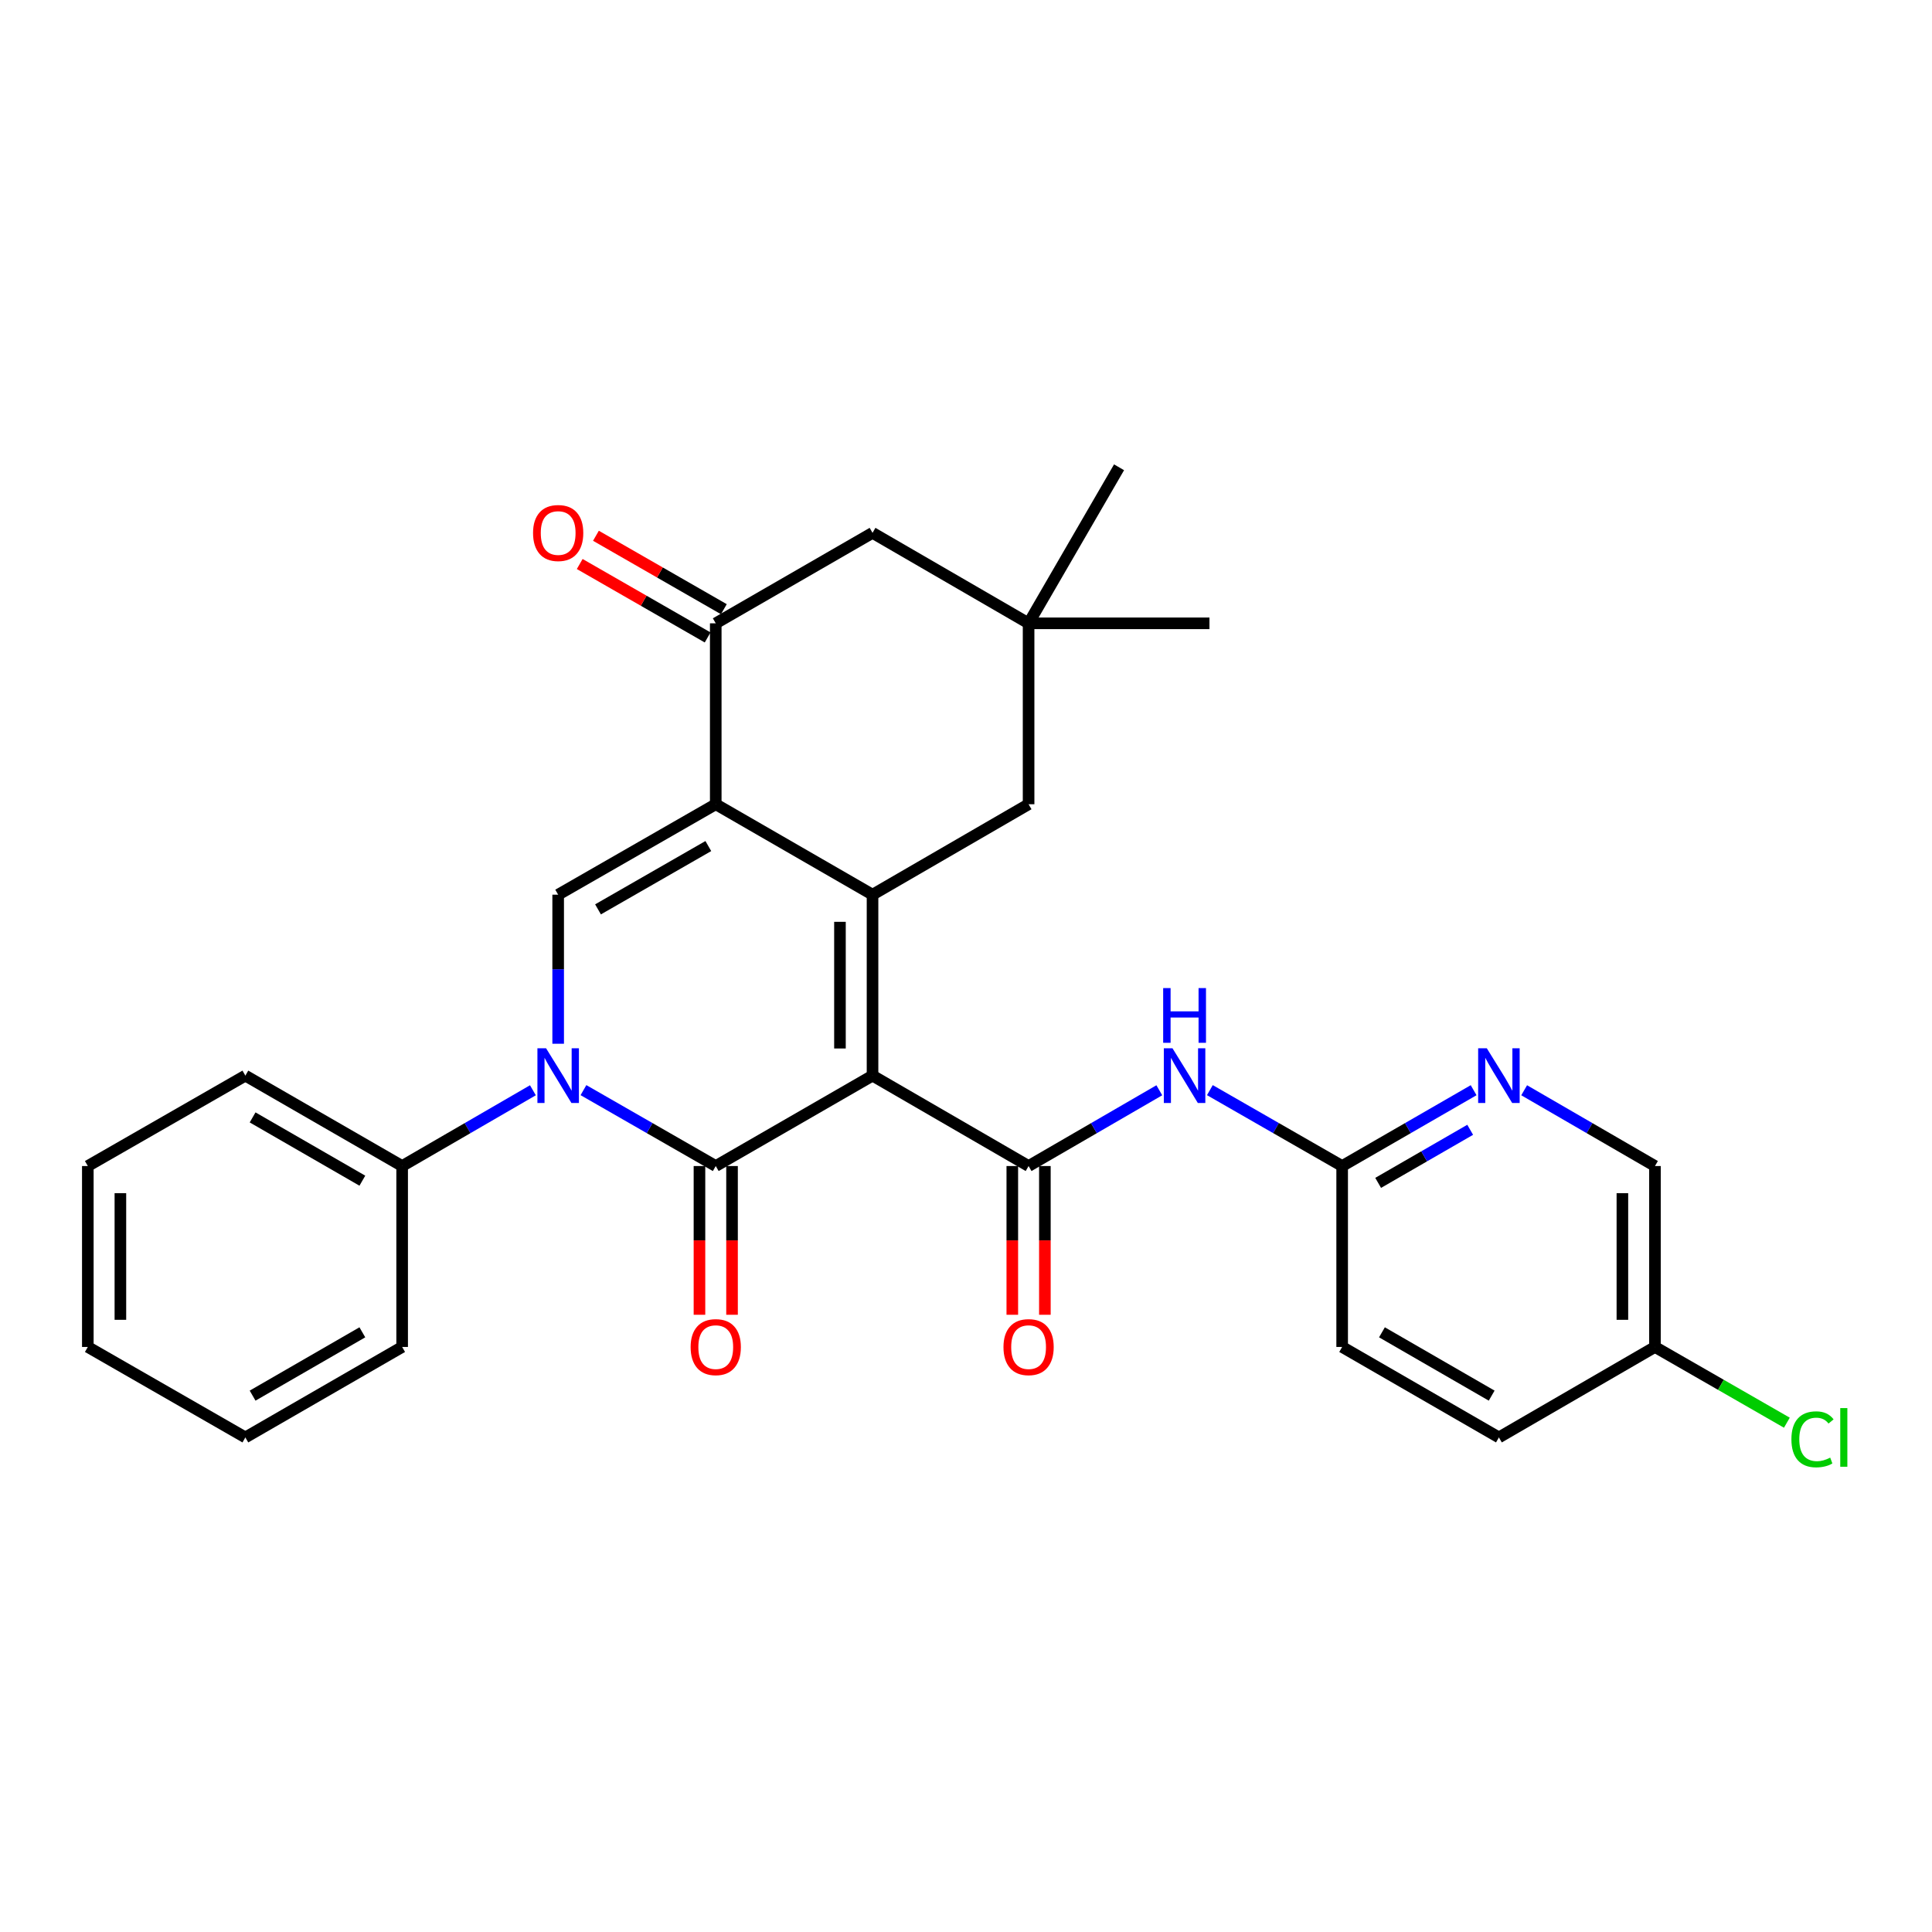 <?xml version='1.0' encoding='iso-8859-1'?>
<svg version='1.1' baseProfile='full'
              xmlns='http://www.w3.org/2000/svg'
                      xmlns:rdkit='http://www.rdkit.org/xml'
                      xmlns:xlink='http://www.w3.org/1999/xlink'
                  xml:space='preserve'
width='1000px' height='1000px' viewBox='0 0 1000 1000'>
<!-- END OF HEADER -->
<rect style='opacity:1.0;fill:#FFFFFF;stroke:none' width='1000' height='1000' x='0' y='0'> </rect>
<path class='bond-0' d='M 451.621,556.743 L 370.47,603.537' style='fill:none;fill-rule:evenodd;stroke:#000000;stroke-width:6px;stroke-linecap:butt;stroke-linejoin:miter;stroke-opacity:1' />
<path class='bond-1' d='M 451.621,556.743 L 451.621,463.088' style='fill:none;fill-rule:evenodd;stroke:#000000;stroke-width:6px;stroke-linecap:butt;stroke-linejoin:miter;stroke-opacity:1' />
<path class='bond-1' d='M 434.761,542.695 L 434.761,477.136' style='fill:none;fill-rule:evenodd;stroke:#000000;stroke-width:6px;stroke-linecap:butt;stroke-linejoin:miter;stroke-opacity:1' />
<path class='bond-4' d='M 451.621,556.743 L 532.397,603.537' style='fill:none;fill-rule:evenodd;stroke:#000000;stroke-width:6px;stroke-linecap:butt;stroke-linejoin:miter;stroke-opacity:1' />
<path class='bond-3' d='M 370.47,603.537 L 336.234,583.895' style='fill:none;fill-rule:evenodd;stroke:#000000;stroke-width:6px;stroke-linecap:butt;stroke-linejoin:miter;stroke-opacity:1' />
<path class='bond-3' d='M 336.234,583.895 L 301.998,564.253' style='fill:none;fill-rule:evenodd;stroke:#0000FF;stroke-width:6px;stroke-linecap:butt;stroke-linejoin:miter;stroke-opacity:1' />
<path class='bond-12' d='M 362.04,603.537 L 362.04,642.03' style='fill:none;fill-rule:evenodd;stroke:#000000;stroke-width:6px;stroke-linecap:butt;stroke-linejoin:miter;stroke-opacity:1' />
<path class='bond-12' d='M 362.04,642.03 L 362.04,680.522' style='fill:none;fill-rule:evenodd;stroke:#FF0000;stroke-width:6px;stroke-linecap:butt;stroke-linejoin:miter;stroke-opacity:1' />
<path class='bond-12' d='M 378.9,603.537 L 378.9,642.03' style='fill:none;fill-rule:evenodd;stroke:#000000;stroke-width:6px;stroke-linecap:butt;stroke-linejoin:miter;stroke-opacity:1' />
<path class='bond-12' d='M 378.9,642.03 L 378.9,680.522' style='fill:none;fill-rule:evenodd;stroke:#FF0000;stroke-width:6px;stroke-linecap:butt;stroke-linejoin:miter;stroke-opacity:1' />
<path class='bond-2' d='M 451.621,463.088 L 370.47,416.274' style='fill:none;fill-rule:evenodd;stroke:#000000;stroke-width:6px;stroke-linecap:butt;stroke-linejoin:miter;stroke-opacity:1' />
<path class='bond-8' d='M 451.621,463.088 L 532.397,416.274' style='fill:none;fill-rule:evenodd;stroke:#000000;stroke-width:6px;stroke-linecap:butt;stroke-linejoin:miter;stroke-opacity:1' />
<path class='bond-5' d='M 370.47,416.274 L 288.907,463.088' style='fill:none;fill-rule:evenodd;stroke:#000000;stroke-width:6px;stroke-linecap:butt;stroke-linejoin:miter;stroke-opacity:1' />
<path class='bond-5' d='M 366.628,437.919 L 309.534,470.688' style='fill:none;fill-rule:evenodd;stroke:#000000;stroke-width:6px;stroke-linecap:butt;stroke-linejoin:miter;stroke-opacity:1' />
<path class='bond-6' d='M 370.47,416.274 L 370.47,322.629' style='fill:none;fill-rule:evenodd;stroke:#000000;stroke-width:6px;stroke-linecap:butt;stroke-linejoin:miter;stroke-opacity:1' />
<path class='bond-14' d='M 275.834,564.318 L 241.992,583.928' style='fill:none;fill-rule:evenodd;stroke:#0000FF;stroke-width:6px;stroke-linecap:butt;stroke-linejoin:miter;stroke-opacity:1' />
<path class='bond-14' d='M 241.992,583.928 L 208.15,603.537' style='fill:none;fill-rule:evenodd;stroke:#000000;stroke-width:6px;stroke-linecap:butt;stroke-linejoin:miter;stroke-opacity:1' />
<path class='bond-29' d='M 288.907,540.241 L 288.907,501.665' style='fill:none;fill-rule:evenodd;stroke:#0000FF;stroke-width:6px;stroke-linecap:butt;stroke-linejoin:miter;stroke-opacity:1' />
<path class='bond-29' d='M 288.907,501.665 L 288.907,463.088' style='fill:none;fill-rule:evenodd;stroke:#000000;stroke-width:6px;stroke-linecap:butt;stroke-linejoin:miter;stroke-opacity:1' />
<path class='bond-7' d='M 532.397,603.537 L 566.23,583.929' style='fill:none;fill-rule:evenodd;stroke:#000000;stroke-width:6px;stroke-linecap:butt;stroke-linejoin:miter;stroke-opacity:1' />
<path class='bond-7' d='M 566.23,583.929 L 600.062,564.32' style='fill:none;fill-rule:evenodd;stroke:#0000FF;stroke-width:6px;stroke-linecap:butt;stroke-linejoin:miter;stroke-opacity:1' />
<path class='bond-15' d='M 523.967,603.537 L 523.967,642.03' style='fill:none;fill-rule:evenodd;stroke:#000000;stroke-width:6px;stroke-linecap:butt;stroke-linejoin:miter;stroke-opacity:1' />
<path class='bond-15' d='M 523.967,642.03 L 523.967,680.522' style='fill:none;fill-rule:evenodd;stroke:#FF0000;stroke-width:6px;stroke-linecap:butt;stroke-linejoin:miter;stroke-opacity:1' />
<path class='bond-15' d='M 540.827,603.537 L 540.827,642.03' style='fill:none;fill-rule:evenodd;stroke:#000000;stroke-width:6px;stroke-linecap:butt;stroke-linejoin:miter;stroke-opacity:1' />
<path class='bond-15' d='M 540.827,642.03 L 540.827,680.522' style='fill:none;fill-rule:evenodd;stroke:#FF0000;stroke-width:6px;stroke-linecap:butt;stroke-linejoin:miter;stroke-opacity:1' />
<path class='bond-16' d='M 374.667,315.318 L 341.561,296.313' style='fill:none;fill-rule:evenodd;stroke:#000000;stroke-width:6px;stroke-linecap:butt;stroke-linejoin:miter;stroke-opacity:1' />
<path class='bond-16' d='M 341.561,296.313 L 308.455,277.308' style='fill:none;fill-rule:evenodd;stroke:#FF0000;stroke-width:6px;stroke-linecap:butt;stroke-linejoin:miter;stroke-opacity:1' />
<path class='bond-16' d='M 366.273,329.94 L 333.167,310.934' style='fill:none;fill-rule:evenodd;stroke:#000000;stroke-width:6px;stroke-linecap:butt;stroke-linejoin:miter;stroke-opacity:1' />
<path class='bond-16' d='M 333.167,310.934 L 300.061,291.929' style='fill:none;fill-rule:evenodd;stroke:#FF0000;stroke-width:6px;stroke-linecap:butt;stroke-linejoin:miter;stroke-opacity:1' />
<path class='bond-30' d='M 370.47,322.629 L 451.621,275.806' style='fill:none;fill-rule:evenodd;stroke:#000000;stroke-width:6px;stroke-linecap:butt;stroke-linejoin:miter;stroke-opacity:1' />
<path class='bond-9' d='M 626.226,564.253 L 660.462,583.895' style='fill:none;fill-rule:evenodd;stroke:#0000FF;stroke-width:6px;stroke-linecap:butt;stroke-linejoin:miter;stroke-opacity:1' />
<path class='bond-9' d='M 660.462,583.895 L 694.698,603.537' style='fill:none;fill-rule:evenodd;stroke:#000000;stroke-width:6px;stroke-linecap:butt;stroke-linejoin:miter;stroke-opacity:1' />
<path class='bond-11' d='M 532.397,416.274 L 532.397,322.629' style='fill:none;fill-rule:evenodd;stroke:#000000;stroke-width:6px;stroke-linecap:butt;stroke-linejoin:miter;stroke-opacity:1' />
<path class='bond-10' d='M 694.698,603.537 L 728.724,583.913' style='fill:none;fill-rule:evenodd;stroke:#000000;stroke-width:6px;stroke-linecap:butt;stroke-linejoin:miter;stroke-opacity:1' />
<path class='bond-10' d='M 728.724,583.913 L 762.749,564.288' style='fill:none;fill-rule:evenodd;stroke:#0000FF;stroke-width:6px;stroke-linecap:butt;stroke-linejoin:miter;stroke-opacity:1' />
<path class='bond-10' d='M 713.329,612.255 L 737.147,598.517' style='fill:none;fill-rule:evenodd;stroke:#000000;stroke-width:6px;stroke-linecap:butt;stroke-linejoin:miter;stroke-opacity:1' />
<path class='bond-10' d='M 737.147,598.517 L 760.965,584.78' style='fill:none;fill-rule:evenodd;stroke:#0000FF;stroke-width:6px;stroke-linecap:butt;stroke-linejoin:miter;stroke-opacity:1' />
<path class='bond-19' d='M 694.698,603.537 L 694.698,697.183' style='fill:none;fill-rule:evenodd;stroke:#000000;stroke-width:6px;stroke-linecap:butt;stroke-linejoin:miter;stroke-opacity:1' />
<path class='bond-17' d='M 788.904,564.317 L 822.755,583.927' style='fill:none;fill-rule:evenodd;stroke:#0000FF;stroke-width:6px;stroke-linecap:butt;stroke-linejoin:miter;stroke-opacity:1' />
<path class='bond-17' d='M 822.755,583.927 L 856.607,603.537' style='fill:none;fill-rule:evenodd;stroke:#000000;stroke-width:6px;stroke-linecap:butt;stroke-linejoin:miter;stroke-opacity:1' />
<path class='bond-13' d='M 532.397,322.629 L 451.621,275.806' style='fill:none;fill-rule:evenodd;stroke:#000000;stroke-width:6px;stroke-linecap:butt;stroke-linejoin:miter;stroke-opacity:1' />
<path class='bond-22' d='M 532.397,322.629 L 626.014,322.629' style='fill:none;fill-rule:evenodd;stroke:#000000;stroke-width:6px;stroke-linecap:butt;stroke-linejoin:miter;stroke-opacity:1' />
<path class='bond-23' d='M 532.397,322.629 L 579.22,241.871' style='fill:none;fill-rule:evenodd;stroke:#000000;stroke-width:6px;stroke-linecap:butt;stroke-linejoin:miter;stroke-opacity:1' />
<path class='bond-24' d='M 208.15,603.537 L 126.999,556.743' style='fill:none;fill-rule:evenodd;stroke:#000000;stroke-width:6px;stroke-linecap:butt;stroke-linejoin:miter;stroke-opacity:1' />
<path class='bond-24' d='M 187.555,611.124 L 130.749,578.367' style='fill:none;fill-rule:evenodd;stroke:#000000;stroke-width:6px;stroke-linecap:butt;stroke-linejoin:miter;stroke-opacity:1' />
<path class='bond-25' d='M 208.15,603.537 L 208.15,697.183' style='fill:none;fill-rule:evenodd;stroke:#000000;stroke-width:6px;stroke-linecap:butt;stroke-linejoin:miter;stroke-opacity:1' />
<path class='bond-31' d='M 856.607,603.537 L 856.607,697.183' style='fill:none;fill-rule:evenodd;stroke:#000000;stroke-width:6px;stroke-linecap:butt;stroke-linejoin:miter;stroke-opacity:1' />
<path class='bond-31' d='M 839.747,617.584 L 839.747,683.136' style='fill:none;fill-rule:evenodd;stroke:#000000;stroke-width:6px;stroke-linecap:butt;stroke-linejoin:miter;stroke-opacity:1' />
<path class='bond-18' d='M 856.607,697.183 L 775.83,744.006' style='fill:none;fill-rule:evenodd;stroke:#000000;stroke-width:6px;stroke-linecap:butt;stroke-linejoin:miter;stroke-opacity:1' />
<path class='bond-20' d='M 856.607,697.183 L 890.743,716.784' style='fill:none;fill-rule:evenodd;stroke:#000000;stroke-width:6px;stroke-linecap:butt;stroke-linejoin:miter;stroke-opacity:1' />
<path class='bond-20' d='M 890.743,716.784 L 924.88,736.386' style='fill:none;fill-rule:evenodd;stroke:#00CC00;stroke-width:6px;stroke-linecap:butt;stroke-linejoin:miter;stroke-opacity:1' />
<path class='bond-21' d='M 694.698,697.183 L 775.83,744.006' style='fill:none;fill-rule:evenodd;stroke:#000000;stroke-width:6px;stroke-linecap:butt;stroke-linejoin:miter;stroke-opacity:1' />
<path class='bond-21' d='M 715.295,689.604 L 772.088,722.38' style='fill:none;fill-rule:evenodd;stroke:#000000;stroke-width:6px;stroke-linecap:butt;stroke-linejoin:miter;stroke-opacity:1' />
<path class='bond-27' d='M 126.999,556.743 L 45.455,603.537' style='fill:none;fill-rule:evenodd;stroke:#000000;stroke-width:6px;stroke-linecap:butt;stroke-linejoin:miter;stroke-opacity:1' />
<path class='bond-26' d='M 208.15,697.183 L 126.999,744.006' style='fill:none;fill-rule:evenodd;stroke:#000000;stroke-width:6px;stroke-linecap:butt;stroke-linejoin:miter;stroke-opacity:1' />
<path class='bond-26' d='M 187.551,689.603 L 130.746,722.379' style='fill:none;fill-rule:evenodd;stroke:#000000;stroke-width:6px;stroke-linecap:butt;stroke-linejoin:miter;stroke-opacity:1' />
<path class='bond-28' d='M 126.999,744.006 L 45.455,697.183' style='fill:none;fill-rule:evenodd;stroke:#000000;stroke-width:6px;stroke-linecap:butt;stroke-linejoin:miter;stroke-opacity:1' />
<path class='bond-32' d='M 45.455,603.537 L 45.455,697.183' style='fill:none;fill-rule:evenodd;stroke:#000000;stroke-width:6px;stroke-linecap:butt;stroke-linejoin:miter;stroke-opacity:1' />
<path class='bond-32' d='M 62.314,617.584 L 62.314,683.136' style='fill:none;fill-rule:evenodd;stroke:#000000;stroke-width:6px;stroke-linecap:butt;stroke-linejoin:miter;stroke-opacity:1' />
<path  class='atom-4' d='M 282.647 542.583
L 291.927 557.583
Q 292.847 559.063, 294.327 561.743
Q 295.807 564.423, 295.887 564.583
L 295.887 542.583
L 299.647 542.583
L 299.647 570.903
L 295.767 570.903
L 285.807 554.503
Q 284.647 552.583, 283.407 550.383
Q 282.207 548.183, 281.847 547.503
L 281.847 570.903
L 278.167 570.903
L 278.167 542.583
L 282.647 542.583
' fill='#0000FF'/>
<path  class='atom-8' d='M 606.875 542.583
L 616.155 557.583
Q 617.075 559.063, 618.555 561.743
Q 620.035 564.423, 620.115 564.583
L 620.115 542.583
L 623.875 542.583
L 623.875 570.903
L 619.995 570.903
L 610.035 554.503
Q 608.875 552.583, 607.635 550.383
Q 606.435 548.183, 606.075 547.503
L 606.075 570.903
L 602.395 570.903
L 602.395 542.583
L 606.875 542.583
' fill='#0000FF'/>
<path  class='atom-8' d='M 602.055 511.431
L 605.895 511.431
L 605.895 523.471
L 620.375 523.471
L 620.375 511.431
L 624.215 511.431
L 624.215 539.751
L 620.375 539.751
L 620.375 526.671
L 605.895 526.671
L 605.895 539.751
L 602.055 539.751
L 602.055 511.431
' fill='#0000FF'/>
<path  class='atom-11' d='M 769.57 542.583
L 778.85 557.583
Q 779.77 559.063, 781.25 561.743
Q 782.73 564.423, 782.81 564.583
L 782.81 542.583
L 786.57 542.583
L 786.57 570.903
L 782.69 570.903
L 772.73 554.503
Q 771.57 552.583, 770.33 550.383
Q 769.13 548.183, 768.77 547.503
L 768.77 570.903
L 765.09 570.903
L 765.09 542.583
L 769.57 542.583
' fill='#0000FF'/>
<path  class='atom-13' d='M 357.47 697.263
Q 357.47 690.463, 360.83 686.663
Q 364.19 682.863, 370.47 682.863
Q 376.75 682.863, 380.11 686.663
Q 383.47 690.463, 383.47 697.263
Q 383.47 704.143, 380.07 708.063
Q 376.67 711.943, 370.47 711.943
Q 364.23 711.943, 360.83 708.063
Q 357.47 704.183, 357.47 697.263
M 370.47 708.743
Q 374.79 708.743, 377.11 705.863
Q 379.47 702.943, 379.47 697.263
Q 379.47 691.703, 377.11 688.903
Q 374.79 686.063, 370.47 686.063
Q 366.15 686.063, 363.79 688.863
Q 361.47 691.663, 361.47 697.263
Q 361.47 702.983, 363.79 705.863
Q 366.15 708.743, 370.47 708.743
' fill='#FF0000'/>
<path  class='atom-16' d='M 519.397 697.263
Q 519.397 690.463, 522.757 686.663
Q 526.117 682.863, 532.397 682.863
Q 538.677 682.863, 542.037 686.663
Q 545.397 690.463, 545.397 697.263
Q 545.397 704.143, 541.997 708.063
Q 538.597 711.943, 532.397 711.943
Q 526.157 711.943, 522.757 708.063
Q 519.397 704.183, 519.397 697.263
M 532.397 708.743
Q 536.717 708.743, 539.037 705.863
Q 541.397 702.943, 541.397 697.263
Q 541.397 691.703, 539.037 688.903
Q 536.717 686.063, 532.397 686.063
Q 528.077 686.063, 525.717 688.863
Q 523.397 691.663, 523.397 697.263
Q 523.397 702.983, 525.717 705.863
Q 528.077 708.743, 532.397 708.743
' fill='#FF0000'/>
<path  class='atom-17' d='M 275.907 275.886
Q 275.907 269.086, 279.267 265.286
Q 282.627 261.486, 288.907 261.486
Q 295.187 261.486, 298.547 265.286
Q 301.907 269.086, 301.907 275.886
Q 301.907 282.766, 298.507 286.686
Q 295.107 290.566, 288.907 290.566
Q 282.667 290.566, 279.267 286.686
Q 275.907 282.806, 275.907 275.886
M 288.907 287.366
Q 293.227 287.366, 295.547 284.486
Q 297.907 281.566, 297.907 275.886
Q 297.907 270.326, 295.547 267.526
Q 293.227 264.686, 288.907 264.686
Q 284.587 264.686, 282.227 267.486
Q 279.907 270.286, 279.907 275.886
Q 279.907 281.606, 282.227 284.486
Q 284.587 287.366, 288.907 287.366
' fill='#FF0000'/>
<path  class='atom-21' d='M 927.231 744.986
Q 927.231 737.946, 930.511 734.266
Q 933.831 730.546, 940.111 730.546
Q 945.951 730.546, 949.071 734.666
L 946.431 736.826
Q 944.151 733.826, 940.111 733.826
Q 935.831 733.826, 933.551 736.706
Q 931.311 739.546, 931.311 744.986
Q 931.311 750.586, 933.631 753.466
Q 935.991 756.346, 940.551 756.346
Q 943.671 756.346, 947.311 754.466
L 948.431 757.466
Q 946.951 758.426, 944.711 758.986
Q 942.471 759.546, 939.991 759.546
Q 933.831 759.546, 930.511 755.786
Q 927.231 752.026, 927.231 744.986
' fill='#00CC00'/>
<path  class='atom-21' d='M 952.511 728.826
L 956.191 728.826
L 956.191 759.186
L 952.511 759.186
L 952.511 728.826
' fill='#00CC00'/>
</svg>
